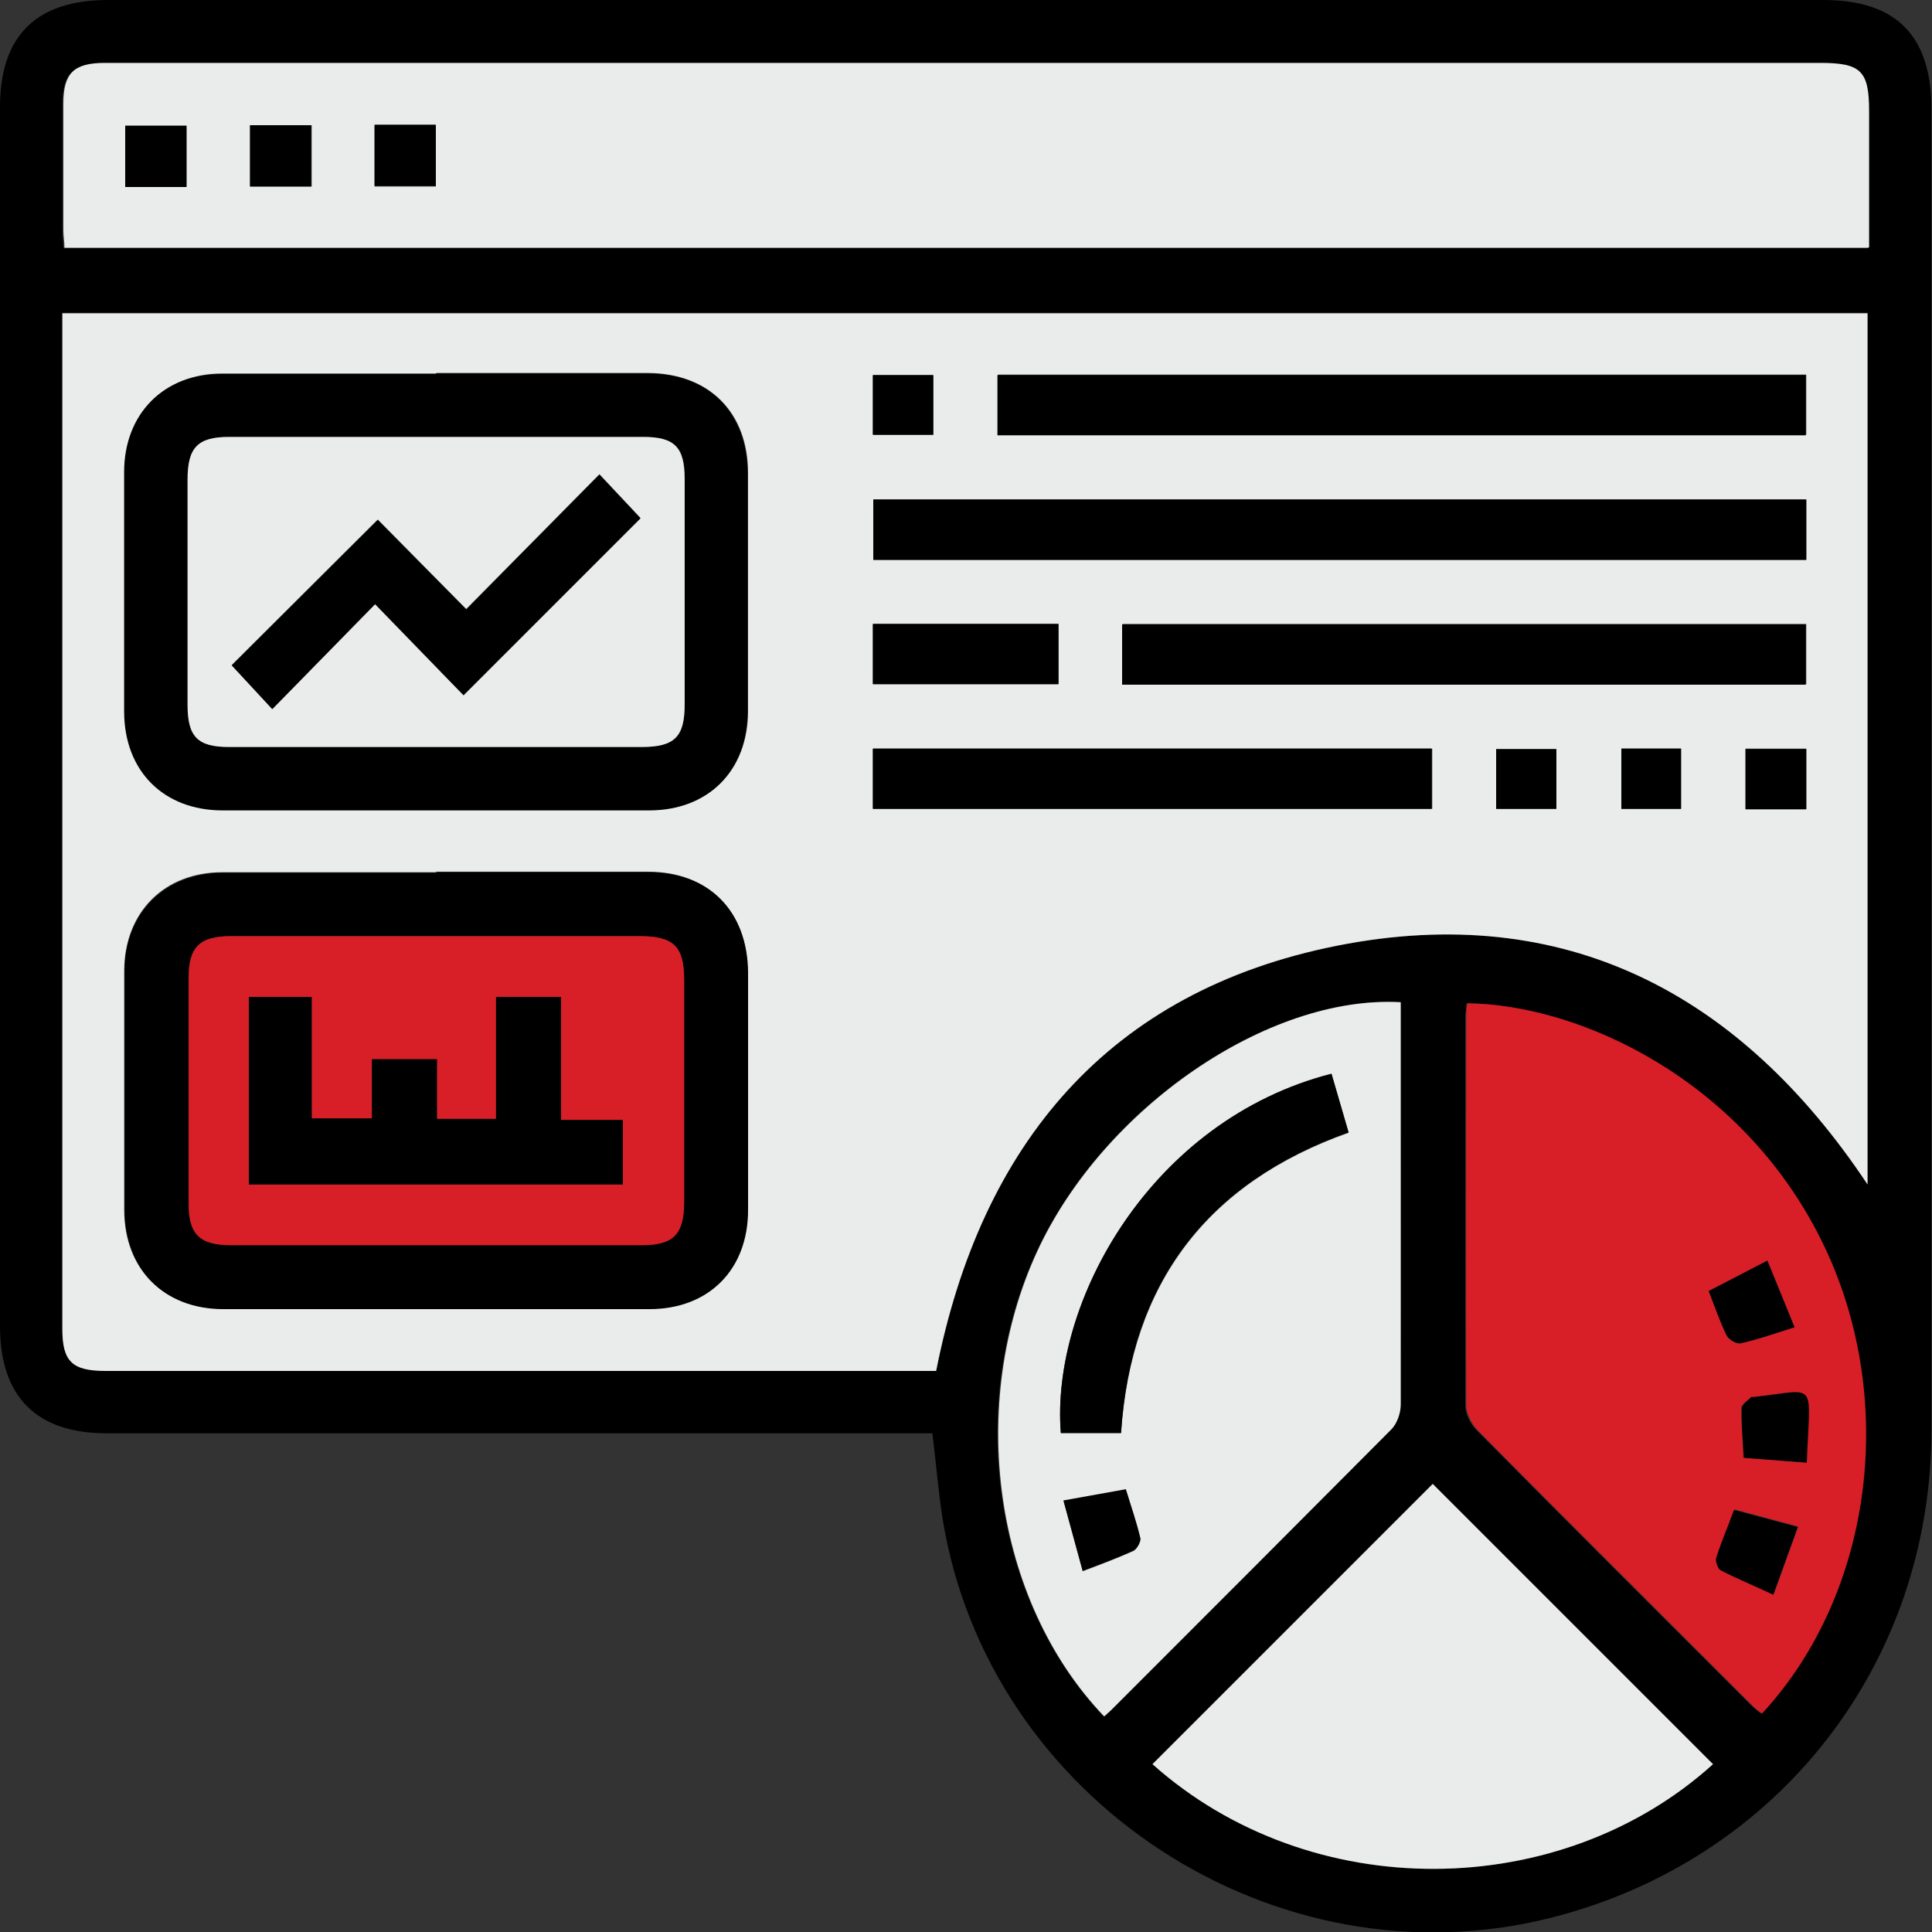 <svg width="60" height="60" viewBox="0 0 60 60" fill="none" xmlns="http://www.w3.org/2000/svg">
<rect x="0" y="0" width="60" height="60" fill="#333333" stroke="none"/>
<g clip-path="url(#clip0_49_121)">
<path d="M28.957 44.512H28.213C19.906 44.512 11.6 44.512 3.309 44.512C1.125 44.512 0 43.37 0 41.186C0 28.56 0 15.951 0 3.326C0 1.109 1.125 0 3.359 0C21.114 0 38.869 0 56.624 0C58.891 0 59.983 1.109 59.983 3.392C59.983 17.06 59.983 30.728 59.983 44.396C59.983 51.677 55.218 57.766 48.185 59.553C39.597 61.737 30.678 55.896 29.272 47.159C29.14 46.316 29.073 45.455 28.957 44.528V44.512ZM29.073 42.576C30.463 35.527 34.435 30.794 41.517 29.371C48.599 27.965 54.043 30.86 57.998 36.784V9.713H1.936V10.292C1.936 20.618 1.936 30.927 1.936 41.252C1.936 42.261 2.25 42.559 3.276 42.559C11.682 42.559 20.088 42.559 28.494 42.559H29.073V42.576ZM58.014 7.694C58.014 6.238 58.014 4.865 58.014 3.475C58.014 2.201 57.766 1.969 56.492 1.969C38.82 1.969 21.147 1.969 3.475 1.969C3.392 1.969 3.309 1.969 3.227 1.969C2.267 1.969 1.953 2.284 1.936 3.227C1.936 4.534 1.936 5.841 1.936 7.165C1.936 7.347 1.953 7.512 1.969 7.711H58.014V7.694ZM45.538 31.158C45.538 31.324 45.505 31.44 45.505 31.555C45.505 35.593 45.505 39.614 45.505 43.651C45.505 43.916 45.67 44.231 45.852 44.413C48.682 47.275 51.544 50.121 54.391 52.968C54.49 53.067 54.589 53.133 54.688 53.216C58.163 49.443 58.924 43.321 56.525 38.505C54.076 33.591 49.095 31.191 45.505 31.158H45.538ZM34.286 53.298C34.368 53.216 34.435 53.166 34.484 53.116C37.397 50.204 40.292 47.308 43.188 44.396C43.37 44.214 43.486 43.883 43.486 43.618C43.502 39.647 43.486 35.676 43.486 31.704V31.125C39.349 30.893 34.253 34.418 32.201 38.853C29.983 43.618 30.844 49.708 34.269 53.298H34.286ZM44.495 46.084L35.791 54.788C40.706 59.173 48.45 59.073 53.199 54.788L44.495 46.084Z" fill="black"/>
<path d="M29.073 42.576H28.494C20.088 42.576 11.682 42.576 3.276 42.576C2.234 42.576 1.936 42.278 1.936 41.269C1.936 30.943 1.936 20.634 1.936 10.309V9.73H57.998V36.784C54.06 30.86 48.599 27.965 41.517 29.371C34.435 30.778 30.463 35.527 29.073 42.576ZM13.552 27.088C11.335 27.088 9.117 27.088 6.9 27.088C5.097 27.088 3.872 28.329 3.856 30.132C3.856 32.614 3.856 35.08 3.856 37.562C3.856 39.415 5.08 40.64 6.917 40.64C11.335 40.64 15.736 40.64 20.154 40.64C21.991 40.64 23.216 39.415 23.216 37.562C23.216 35.096 23.216 32.648 23.216 30.182C23.216 28.296 22.008 27.071 20.121 27.071C17.921 27.071 15.736 27.071 13.536 27.071L13.552 27.088ZM13.552 11.6C11.335 11.6 9.117 11.6 6.9 11.6C5.097 11.6 3.872 12.841 3.872 14.644C3.872 17.126 3.872 19.592 3.872 22.074C3.872 23.911 5.097 25.152 6.933 25.152C11.351 25.152 15.753 25.152 20.171 25.152C22.008 25.152 23.232 23.927 23.232 22.074C23.232 19.608 23.232 17.159 23.232 14.694C23.232 12.807 22.024 11.6 20.138 11.583C17.937 11.583 15.753 11.583 13.552 11.583V11.6ZM56.111 15.505H27.121V17.375H56.095V15.505H56.111ZM30.993 13.502H56.095V11.633H30.993V13.502ZM34.865 21.247H56.095V19.377H34.865V21.247ZM27.121 25.119H44.479V23.249H27.121V25.119ZM27.121 21.247H32.879V19.377H27.121V21.247ZM27.121 13.502H28.991V11.649H27.121V13.502ZM46.464 25.119H48.334V23.265H46.464V25.119ZM50.353 23.249V25.119H52.206V23.249H50.353ZM56.095 23.249H54.209V25.119H56.095V23.249Z" fill="#EAEBEB"/>
<path d="M58.014 7.694H2.002C2.002 7.496 1.969 7.33 1.969 7.148C1.969 5.841 1.969 4.534 1.969 3.21C1.969 2.267 2.3 1.953 3.26 1.953C3.342 1.953 3.425 1.953 3.508 1.953C21.18 1.953 38.853 1.953 56.525 1.953C57.799 1.953 58.047 2.201 58.047 3.458C58.047 4.848 58.047 6.238 58.047 7.678L58.014 7.694ZM5.791 5.808V3.905H3.888V5.808H5.791ZM9.68 3.889H7.777V5.792H9.68V3.889ZM11.633 3.889V5.792H13.536V3.889H11.633Z" fill="#EAEBEB"/>
<path d="M45.538 31.158C49.129 31.191 54.109 33.574 56.558 38.505C58.958 43.321 58.213 49.443 54.721 53.216C54.622 53.133 54.506 53.067 54.424 52.968C51.578 50.121 48.715 47.275 45.885 44.413C45.703 44.214 45.538 43.9 45.538 43.651C45.521 39.614 45.538 35.593 45.538 31.555C45.538 31.44 45.538 31.324 45.571 31.158H45.538ZM53.861 46.895C53.663 47.424 53.464 47.888 53.315 48.367C53.282 48.483 53.348 48.715 53.447 48.748C53.96 49.013 54.49 49.244 55.086 49.509L55.847 47.408L53.878 46.878L53.861 46.895ZM55.731 41.219L54.887 39.151L53.067 40.094C53.265 40.607 53.431 41.07 53.629 41.484C53.696 41.616 53.927 41.748 54.06 41.715C54.573 41.6 55.086 41.418 55.731 41.219ZM56.095 45.422C56.194 42.807 56.459 43.172 54.44 43.387C54.424 43.387 54.391 43.387 54.374 43.387C54.275 43.502 54.076 43.618 54.076 43.734C54.076 44.231 54.126 44.727 54.142 45.273L56.078 45.422H56.095Z" fill="#D81E26"/>
<path d="M34.286 53.298C30.86 49.708 30.017 43.618 32.217 38.853C34.269 34.418 39.382 30.893 43.502 31.125V31.704C43.502 35.676 43.502 39.647 43.502 43.618C43.502 43.883 43.387 44.214 43.205 44.396C40.309 47.308 37.397 50.221 34.501 53.116C34.451 53.166 34.385 53.216 34.302 53.298H34.286ZM41.351 33.359C35.742 34.799 32.614 40.441 32.945 44.512H34.815C35.13 39.846 37.496 36.735 41.881 35.179L41.351 33.359ZM33.624 48.797C34.236 48.566 34.716 48.384 35.196 48.169C35.312 48.119 35.428 47.888 35.411 47.772C35.295 47.292 35.13 46.812 34.964 46.266L33.028 46.613L33.624 48.797Z" fill="#EAEBEB"/>
<path d="M44.495 46.084L53.199 54.788C48.467 59.073 40.706 59.173 35.791 54.788L44.495 46.084Z" fill="#EAEBEB"/>
<path d="M13.552 27.088C15.753 27.088 17.937 27.088 20.138 27.088C22.024 27.088 23.216 28.312 23.232 30.199C23.232 32.664 23.232 35.113 23.232 37.579C23.232 39.432 22.008 40.656 20.171 40.656C15.753 40.656 11.351 40.656 6.933 40.656C5.097 40.656 3.872 39.415 3.872 37.579C3.872 35.096 3.872 32.631 3.872 30.149C3.872 28.345 5.113 27.121 6.917 27.104C9.134 27.104 11.351 27.104 13.569 27.104L13.552 27.088ZM13.585 29.073C11.451 29.073 9.316 29.073 7.181 29.073C6.205 29.073 5.858 29.404 5.858 30.364C5.858 32.697 5.858 35.03 5.858 37.38C5.858 38.34 6.205 38.671 7.181 38.671C11.434 38.671 15.67 38.671 19.923 38.671C20.916 38.671 21.247 38.34 21.247 37.314C21.247 35.014 21.247 32.73 21.247 30.43C21.247 29.388 20.932 29.073 19.857 29.073C17.755 29.073 15.67 29.073 13.569 29.073H13.585Z" fill="black"/>
<path d="M13.536 11.6C15.736 11.6 17.921 11.6 20.121 11.6C22.008 11.6 23.216 12.807 23.216 14.71C23.216 17.176 23.216 19.625 23.216 22.09C23.216 23.944 21.991 25.168 20.154 25.168C15.736 25.168 11.335 25.168 6.917 25.168C5.08 25.168 3.855 23.944 3.855 22.09C3.855 19.608 3.855 17.143 3.855 14.661C3.855 12.857 5.08 11.616 6.884 11.616C9.101 11.616 11.318 11.616 13.536 11.616V11.6ZM13.519 23.199C15.654 23.199 17.788 23.199 19.923 23.199C20.949 23.199 21.263 22.901 21.263 21.875C21.263 19.542 21.263 17.209 21.263 14.876C21.263 13.883 20.949 13.569 19.972 13.569C15.687 13.569 11.401 13.569 7.115 13.569C6.139 13.569 5.825 13.883 5.825 14.892C5.825 17.226 5.825 19.559 5.825 21.892C5.825 22.885 6.139 23.199 7.115 23.199C9.25 23.199 11.384 23.199 13.519 23.199Z" fill="black"/>
<path d="M56.095 15.521V17.391H27.121V15.521H56.095Z" fill="black"/>
<path d="M30.976 13.519V11.649H56.078V13.519H30.976Z" fill="black"/>
<path d="M34.848 21.263V19.393H56.078V21.263H34.848Z" fill="black"/>
<path d="M27.104 25.119V23.249H44.462V25.119H27.104Z" fill="black"/>
<path d="M27.104 21.247V19.377H32.863V21.247H27.104Z" fill="black"/>
<path d="M27.104 13.502V11.649H28.974V13.502H27.104Z" fill="black"/>
<path d="M46.464 25.119V23.265H48.334V25.119H46.464Z" fill="black"/>
<path d="M50.353 23.249H52.206V25.119H50.353V23.249Z" fill="black"/>
<path d="M56.095 23.265V25.135H54.209V23.265H56.095Z" fill="black"/>
<path d="M5.792 5.808H3.889V3.905H5.792V5.808Z" fill="black"/>
<path d="M9.663 3.889V5.792H7.761V3.889H9.663Z" fill="black"/>
<path d="M11.633 3.872H13.536V5.775H11.633V3.872Z" fill="black"/>
<path d="M53.861 46.895L55.83 47.424L55.069 49.526C54.473 49.244 53.944 49.029 53.431 48.764C53.348 48.715 53.265 48.483 53.298 48.384C53.447 47.904 53.646 47.457 53.844 46.911L53.861 46.895Z" fill="black"/>
<path d="M55.731 41.219C55.102 41.417 54.589 41.6 54.059 41.715C53.944 41.748 53.695 41.6 53.629 41.484C53.414 41.053 53.265 40.607 53.067 40.094L54.887 39.151L55.731 41.219Z" fill="black"/>
<path d="M56.095 45.422L54.159 45.273C54.126 44.727 54.076 44.231 54.093 43.734C54.093 43.618 54.275 43.502 54.391 43.387C54.391 43.387 54.424 43.387 54.457 43.387C56.475 43.172 56.211 42.807 56.111 45.422H56.095Z" fill="black"/>
<path d="M41.351 33.343L41.881 35.163C37.496 36.718 35.113 39.829 34.815 44.495H32.945C32.631 40.425 35.742 34.782 41.351 33.343Z" fill="black"/>
<path d="M33.624 48.781L33.028 46.597L34.964 46.249C35.13 46.795 35.295 47.259 35.411 47.755C35.444 47.871 35.312 48.086 35.196 48.152C34.732 48.367 34.236 48.549 33.624 48.781Z" fill="black"/>
<path d="M13.569 29.073C15.67 29.073 17.755 29.073 19.857 29.073C20.916 29.073 21.247 29.388 21.247 30.43C21.247 32.73 21.247 35.014 21.247 37.314C21.247 38.34 20.916 38.671 19.923 38.671C15.67 38.671 11.434 38.671 7.181 38.671C6.205 38.671 5.858 38.34 5.858 37.38C5.858 35.047 5.858 32.714 5.858 30.364C5.858 29.404 6.205 29.073 7.181 29.073C9.316 29.073 11.451 29.073 13.585 29.073H13.569ZM7.728 30.96V36.784H19.344V34.782H17.424V30.96H15.405V34.749H13.569V32.896H11.55V34.733H9.68V30.96H7.728Z" fill="#D81E26"/>
<path d="M13.519 23.199C11.385 23.199 9.25 23.199 7.115 23.199C6.139 23.199 5.825 22.885 5.825 21.892C5.825 19.559 5.825 17.226 5.825 14.892C5.825 13.9 6.139 13.569 7.115 13.569C11.401 13.569 15.687 13.569 19.973 13.569C20.949 13.569 21.263 13.883 21.263 14.876C21.263 17.209 21.263 19.542 21.263 21.875C21.263 22.885 20.949 23.199 19.923 23.199C17.788 23.199 15.654 23.199 13.519 23.199ZM11.732 16.134L7.198 20.651L8.456 22.008L11.649 18.748L14.396 21.578L19.89 16.084L18.616 14.727L14.479 18.913L11.732 16.134Z" fill="#EAEBEB"/>
<path d="M7.728 30.96H9.68V34.733H11.55V32.896H13.569V34.749H15.405V30.96H17.424V34.782H19.344V36.784H7.728V30.96Z" fill="black"/>
<path d="M11.732 16.15L14.479 18.93L18.616 14.743L19.89 16.1L14.396 21.594L11.649 18.765L8.456 22.024L7.198 20.667L11.732 16.15Z" fill="black"/>
</g>
<defs>
<clipPath id="clip0_49_121">
<rect width="59.983" height="60" fill="white"/>
</clipPath>
</defs>
</svg>
